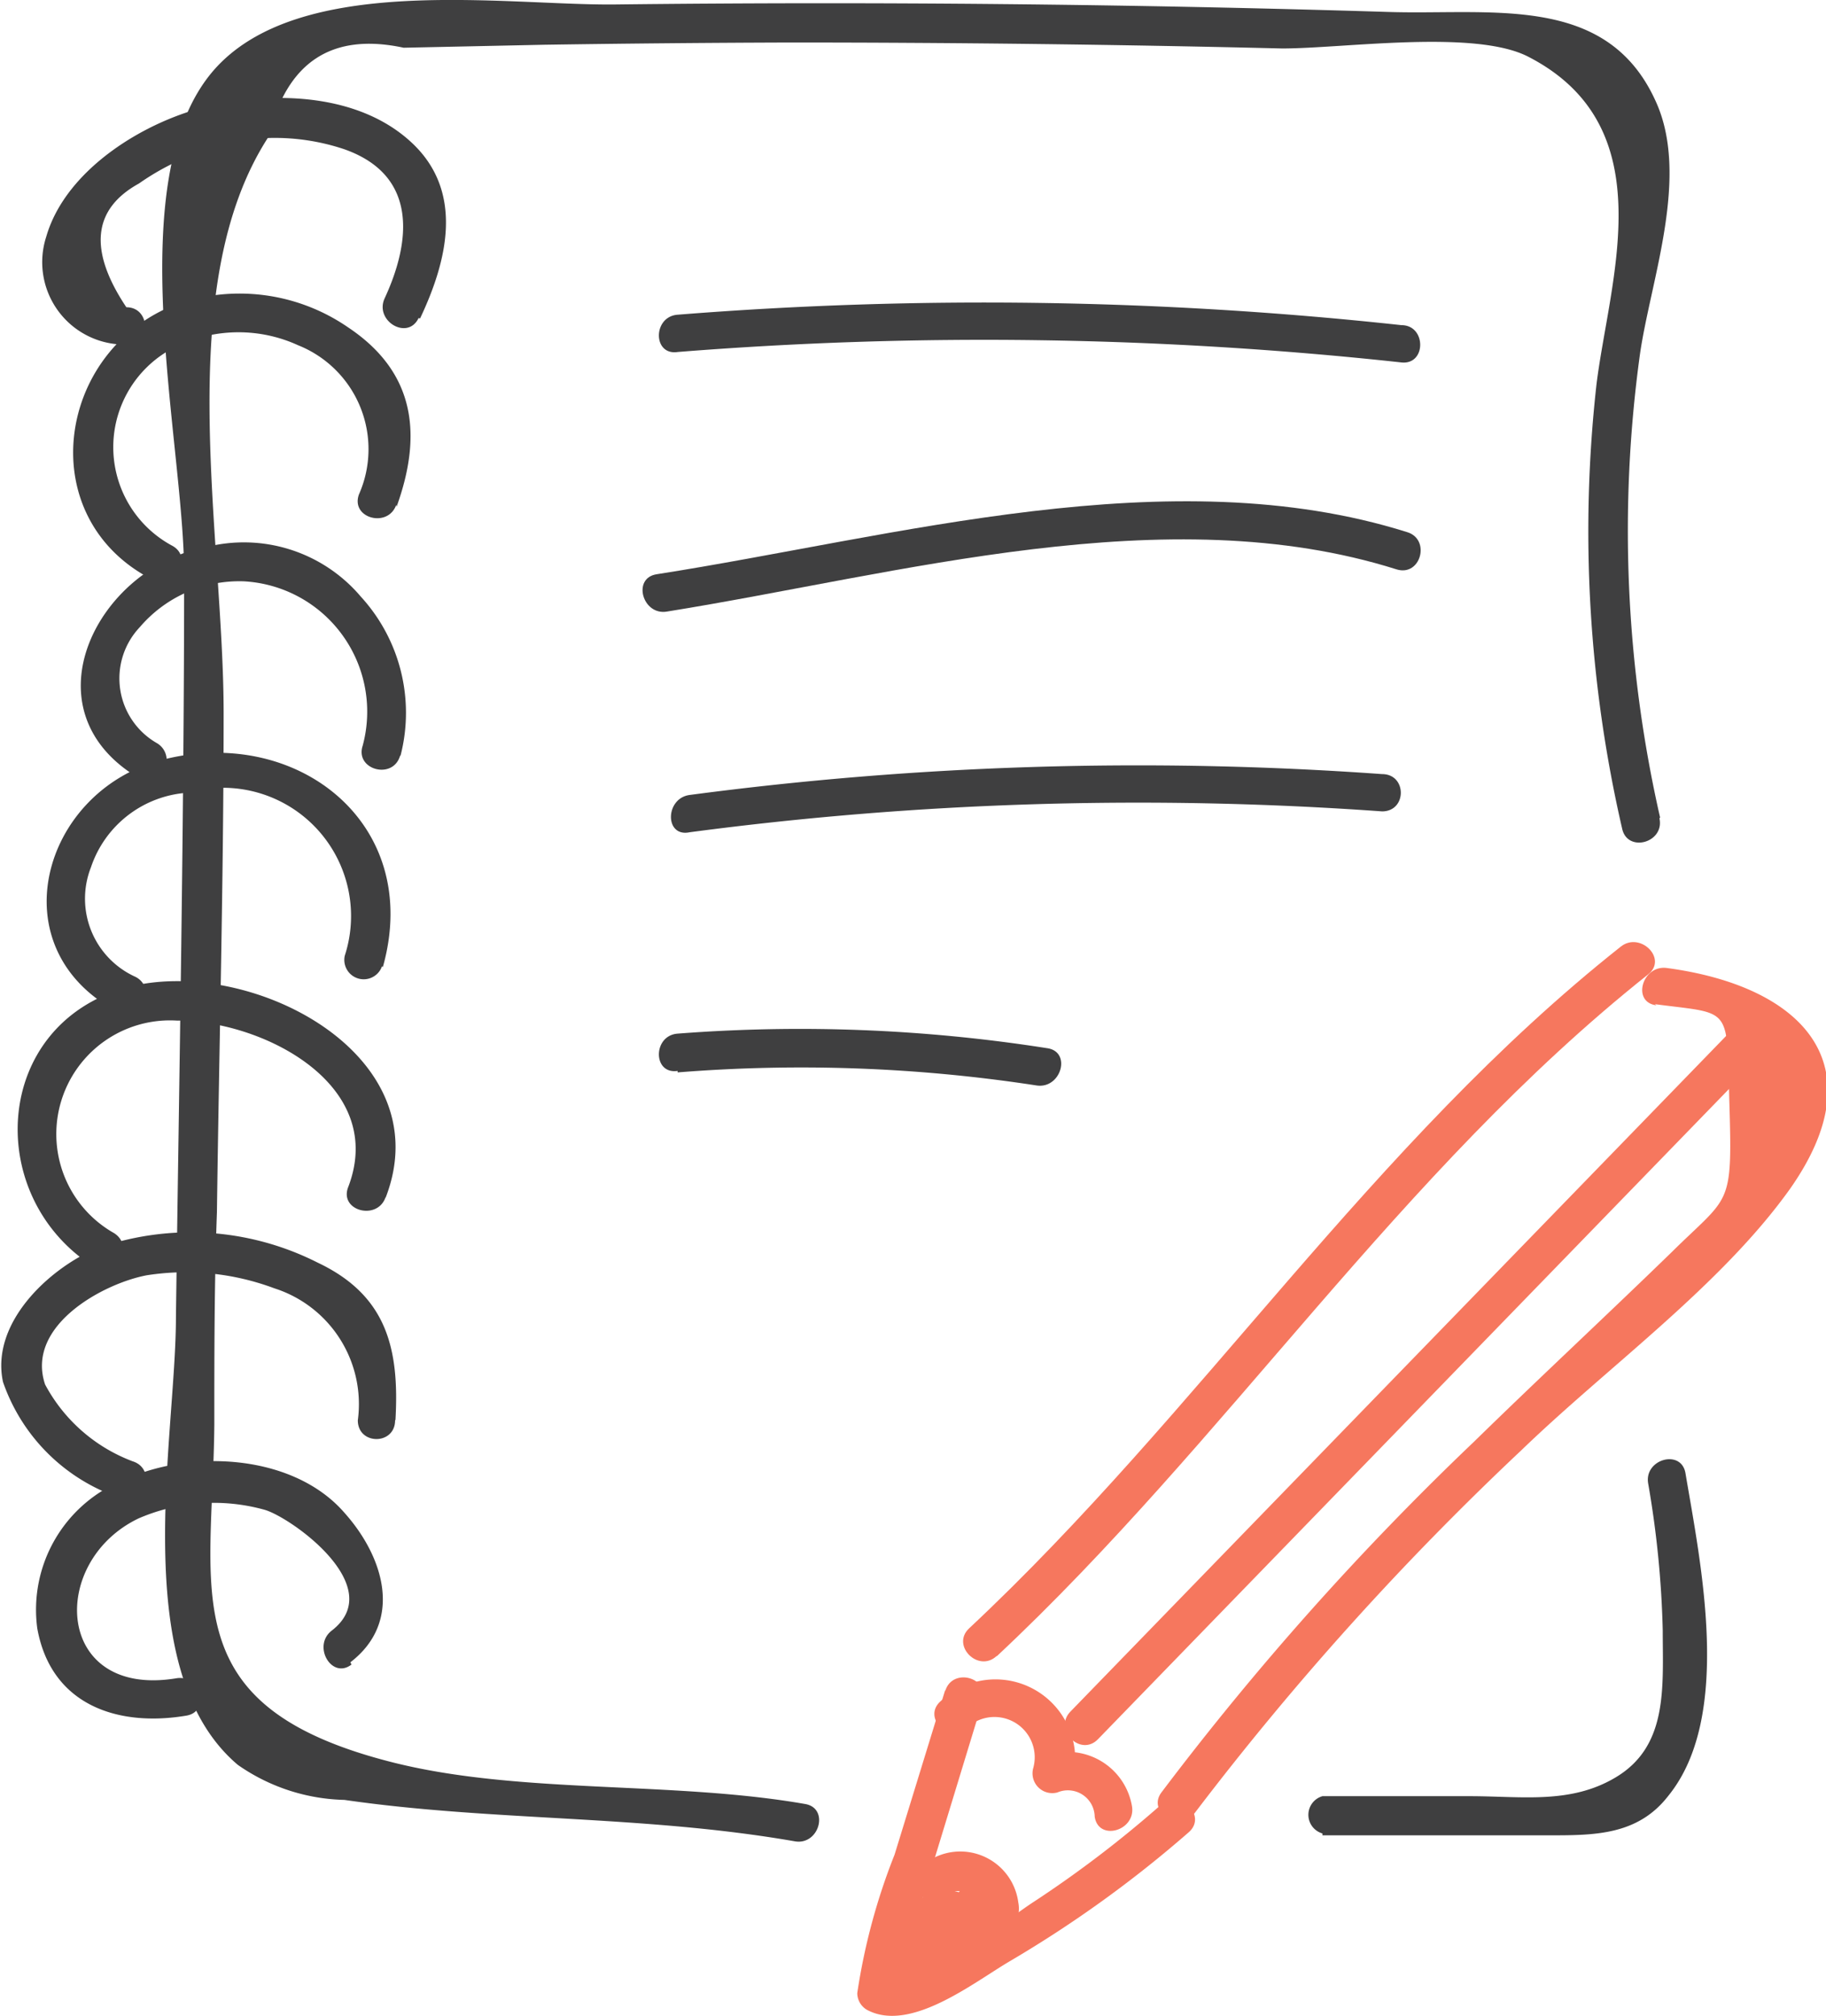 <svg viewBox="0 0 48.99 54.07" xmlns="http://www.w3.org/2000/svg"><path d="m18.18 9.44a103.73 103.73 0 0 1 19.42.28c.67.07.67-1 0-1a103.73 103.73 0 0 0 -19.42-.28c-.67.05-.67 1.1 0 1z" fill="#3f3f40"/><path d="m17.9 16.4c6.23-1 13.4-3.08 19.57-1.13.65.2.92-.81.28-1-6.36-2-13.73.13-20.13 1.13-.67.1-.38 1.12.28 1z" fill="#3f3f40"/><path d="m18.5 22.32a91.56 91.56 0 0 1 18.58-.56c.67 0 .67-1 0-1a91.56 91.56 0 0 0 -18.58.56c-.66.09-.67 1.14 0 1z" fill="#3f3f40"/><path d="m18.18 28.76a41.56 41.56 0 0 1 9.63.35c.66.1.95-.91.28-1a42.74 42.74 0 0 0 -9.91-.39c-.67.05-.67 1.1 0 1z" fill="#3f3f40"/><path d="m35.48 49.22h6.08c1.22 0 2.38 0 3.2-1.06 1.73-2.13.87-6.22.46-8.65-.11-.66-1.12-.38-1 .28a26.46 26.46 0 0 1 .39 3.94c0 1.52.15 3.1-1.27 3.94-1.21.72-2.52.5-3.91.5h-3.95a.52.52 0 0 0 0 1z" fill="#3f3f40"/><path d="m44.54 21.93a34.65 34.65 0 0 1 -.54-12.44c.29-2 1.36-4.8.4-6.82-1.32-2.85-4.4-2.26-7.17-2.35q-10.37-.32-20.74-.2c-2.96.03-8.49-.86-10.77 1.78-2.51 2.92-.8 9.89-.78 13.43 0 6.65-.13 13.31-.22 20 0 3.24-1.32 9.48 1.66 12a5.19 5.19 0 0 0 2.86.94c4 .58 8 .4 12.08 1.11.66.12.94-.89.28-1-3.54-.62-7.6-.26-11-1.1-6-1.49-4.89-4.54-4.85-9.07 0-1.9 0-3.8.07-5.7.06-4.51.18-8.94.18-13.38 0-4.8-1.41-11.45 1.21-15.47q.73-3 3.62-2.38l3.77-.08q3.3-.05 6.6-.06 6.6 0 13.2.16c1.66 0 5.16-.52 6.6.22 3.68 1.89 2.17 6 1.83 8.81a35.51 35.51 0 0 0 .69 11.89c.14.66 1.15.38 1-.28z" fill="#3f3f40"/><path d="m25.36 45.32-1.36 4.42a16.7 16.7 0 0 0 -1 3.71.52.52 0 0 0 .26.45c1.17.63 2.88-.75 3.86-1.32a31.71 31.71 0 0 0 4.77-3.44c.51-.44-.23-1.18-.74-.74a30.3 30.3 0 0 1 -3.41 2.6c-.8.52-2.17 1.69-3.11 1.75-.76 0-.25-.61-.07-1.22l.54-1.77 1.26-4.13c.2-.65-.81-.92-1-.28z" fill="#f6775e"/><path d="m25.93 46.35a1.08 1.08 0 0 1 1.79 1.07.53.53 0 0 0 .65.65.72.72 0 0 1 1 .65c.1.67 1.11.38 1-.28a1.75 1.75 0 0 0 -2.24-1.38l.65.65a2.14 2.14 0 0 0 -3.54-2.09c-.51.44.23 1.18.74.74z" fill="#f6775e"/><path d="m25.31 50.86a.56.56 0 0 1 .57-.11c.13.06.4.27.27.44l.31-.24.29.05a.53.53 0 0 0 -.9-.37l-1.33 1.19.82.64a5.55 5.55 0 0 1 .61-.84c.44-.5-.26-1.23-.74-.74l-.88.89.82.64.55-1a.53.53 0 0 0 -.82-.64 3.39 3.39 0 0 0 -.76 1 .52.52 0 0 0 .91.53l.51-.74-.9-.56a14.29 14.29 0 0 0 -1 2c-.24.59.64.86 1 .4a2.59 2.59 0 0 1 1.31-1l-.51-.88-.47.37.74.74a1.37 1.37 0 0 0 .32-.51c.25-.63-.76-.9-1-.28v.05c-.48.5.23 1.15.74.74l.47-.37c.41-.33 0-1-.51-.88a3.77 3.77 0 0 0 -1.94 1.46l1 .4a12.53 12.53 0 0 1 .85-1.7c.35-.59-.53-1.08-.91-.53l-.51.74.91.53a2.6 2.6 0 0 1 .6-.76l-.82-.64-.55 1a.53.53 0 0 0 .82.64l.88-.89-.74-.74a7 7 0 0 0 -.77 1.05.53.53 0 0 0 .82.64l1.33-1.19-.9-.37c0 .47.23 1 .79 1a.84.84 0 0 0 .73-1 1.57 1.57 0 0 0 -2.54-1.02c-.56.38 0 1.29.53.91z" fill="#f6775e"/><path d="m29.46 46.64 18-18.54c.47-.48-.27-1.23-.74-.74l-18 18.54c-.47.48.27 1.23.74.74z" fill="#f6775e"/><path d="m26.74 44.42c6.18-5.78 10.82-13 17.48-18.29.53-.42-.22-1.16-.74-.74-6.66 5.27-11.3 12.5-17.48 18.28-.49.46.25 1.2.74.74z" fill="#f6775e"/><path d="m44.4 26.93c2.11.28 1.92 0 2 2.73s0 2.39-1.54 3.91c-1.76 1.71-3.56 3.38-5.32 5.1a77.49 77.49 0 0 0 -8.38 9.4c-.4.54.51 1.07.91.53a79 79 0 0 1 8.75-9.71c2.32-2.24 5.34-4.4 7.2-7 2.38-3.38.29-5.45-3.3-5.93-.66-.09-.95.92-.28 1z" fill="#f6775e"/><g fill="#3f3f40"><path d="m9.4 44.58c1.42-1.09.91-2.81-.15-4-1.36-1.58-4.09-1.72-5.88-.91a3.75 3.75 0 0 0 -2.37 4c.37 2.06 2.16 2.65 4 2.34.66-.11.38-1.12-.28-1-3.25.53-3.43-3.13-1-4.29a5.08 5.08 0 0 1 3.38-.23c.7.2 3.33 2.06 1.8 3.24-.53.41 0 1.32.53.91z"/><path d="m10.61 38.08c.11-1.94-.25-3.35-2.09-4.22a7.54 7.54 0 0 0 -6-.35c-1.27.57-2.77 2-2.44 3.55a5 5 0 0 0 3.2 3.13c.64.21.92-.8.28-1a4.43 4.43 0 0 1 -2.35-2.06c-.53-1.58 1.56-2.71 2.73-2.93a6.79 6.79 0 0 1 3.42.35 3.26 3.26 0 0 1 2.24 3.54c0 .67 1 .67 1 0z"/><path d="m10.35 32.11c1.49-3.88-3.71-6.5-6.94-5.63-3.63 1-3.86 5.63-.88 7.5.57.36 1.1-.55.53-.91a3.05 3.05 0 0 1 1.68-5.7c2.32 0 5.66 1.72 4.6 4.47-.24.63.77.9 1 .28z"/><path d="m10.27 25.94c1.1-3.89-2.37-6.54-6-5.54-3.14.87-4.31 5-1.16 6.71.6.32 1.13-.59.53-.91a2.3 2.3 0 0 1 -1.2-2.94 2.94 2.94 0 0 1 2.59-2 3.44 3.44 0 0 1 4.22 4.37.52.52 0 0 0 1 .28z"/><path d="m10.75 20.25a4.61 4.61 0 0 0 -1.07-4.25 4.11 4.11 0 0 0 -4.18-1.32c-2.87.55-4.84 4.32-1.82 6.16a.52.52 0 0 0 .53-.91 2 2 0 0 1 -.46-3.11 3.51 3.51 0 0 1 2.79-1.23 3.5 3.5 0 0 1 3.19 4.41c-.21.64.8.92 1 .28z"/><path d="m10.64 13.59c.7-1.94.5-3.61-1.3-4.81a5.13 5.13 0 0 0 -4.66-.6c-3.19 1.27-3.8 5.72-.6 7.36.6.31 1.13-.6.53-.91a3 3 0 0 1 .19-5.37 3.84 3.84 0 0 1 3.2 0 3 3 0 0 1 1.63 4c-.23.64.78.91 1 .28z"/><path d="m11.27 8.54c.73-1.54 1.19-3.39-.22-4.71s-3.66-1.38-5.38-1-3.9 1.68-4.43 3.52a2.21 2.21 0 0 0 2.15 2.89c.67.05.67-1 0-1q-1.53-2.29.34-3.32a6.75 6.75 0 0 1 1-.58 6.37 6.37 0 0 1 2.5-.64 5.87 5.87 0 0 1 2 .3c2 .7 1.79 2.49 1.09 4-.28.61.62 1.14.91.53z"/></g></svg>